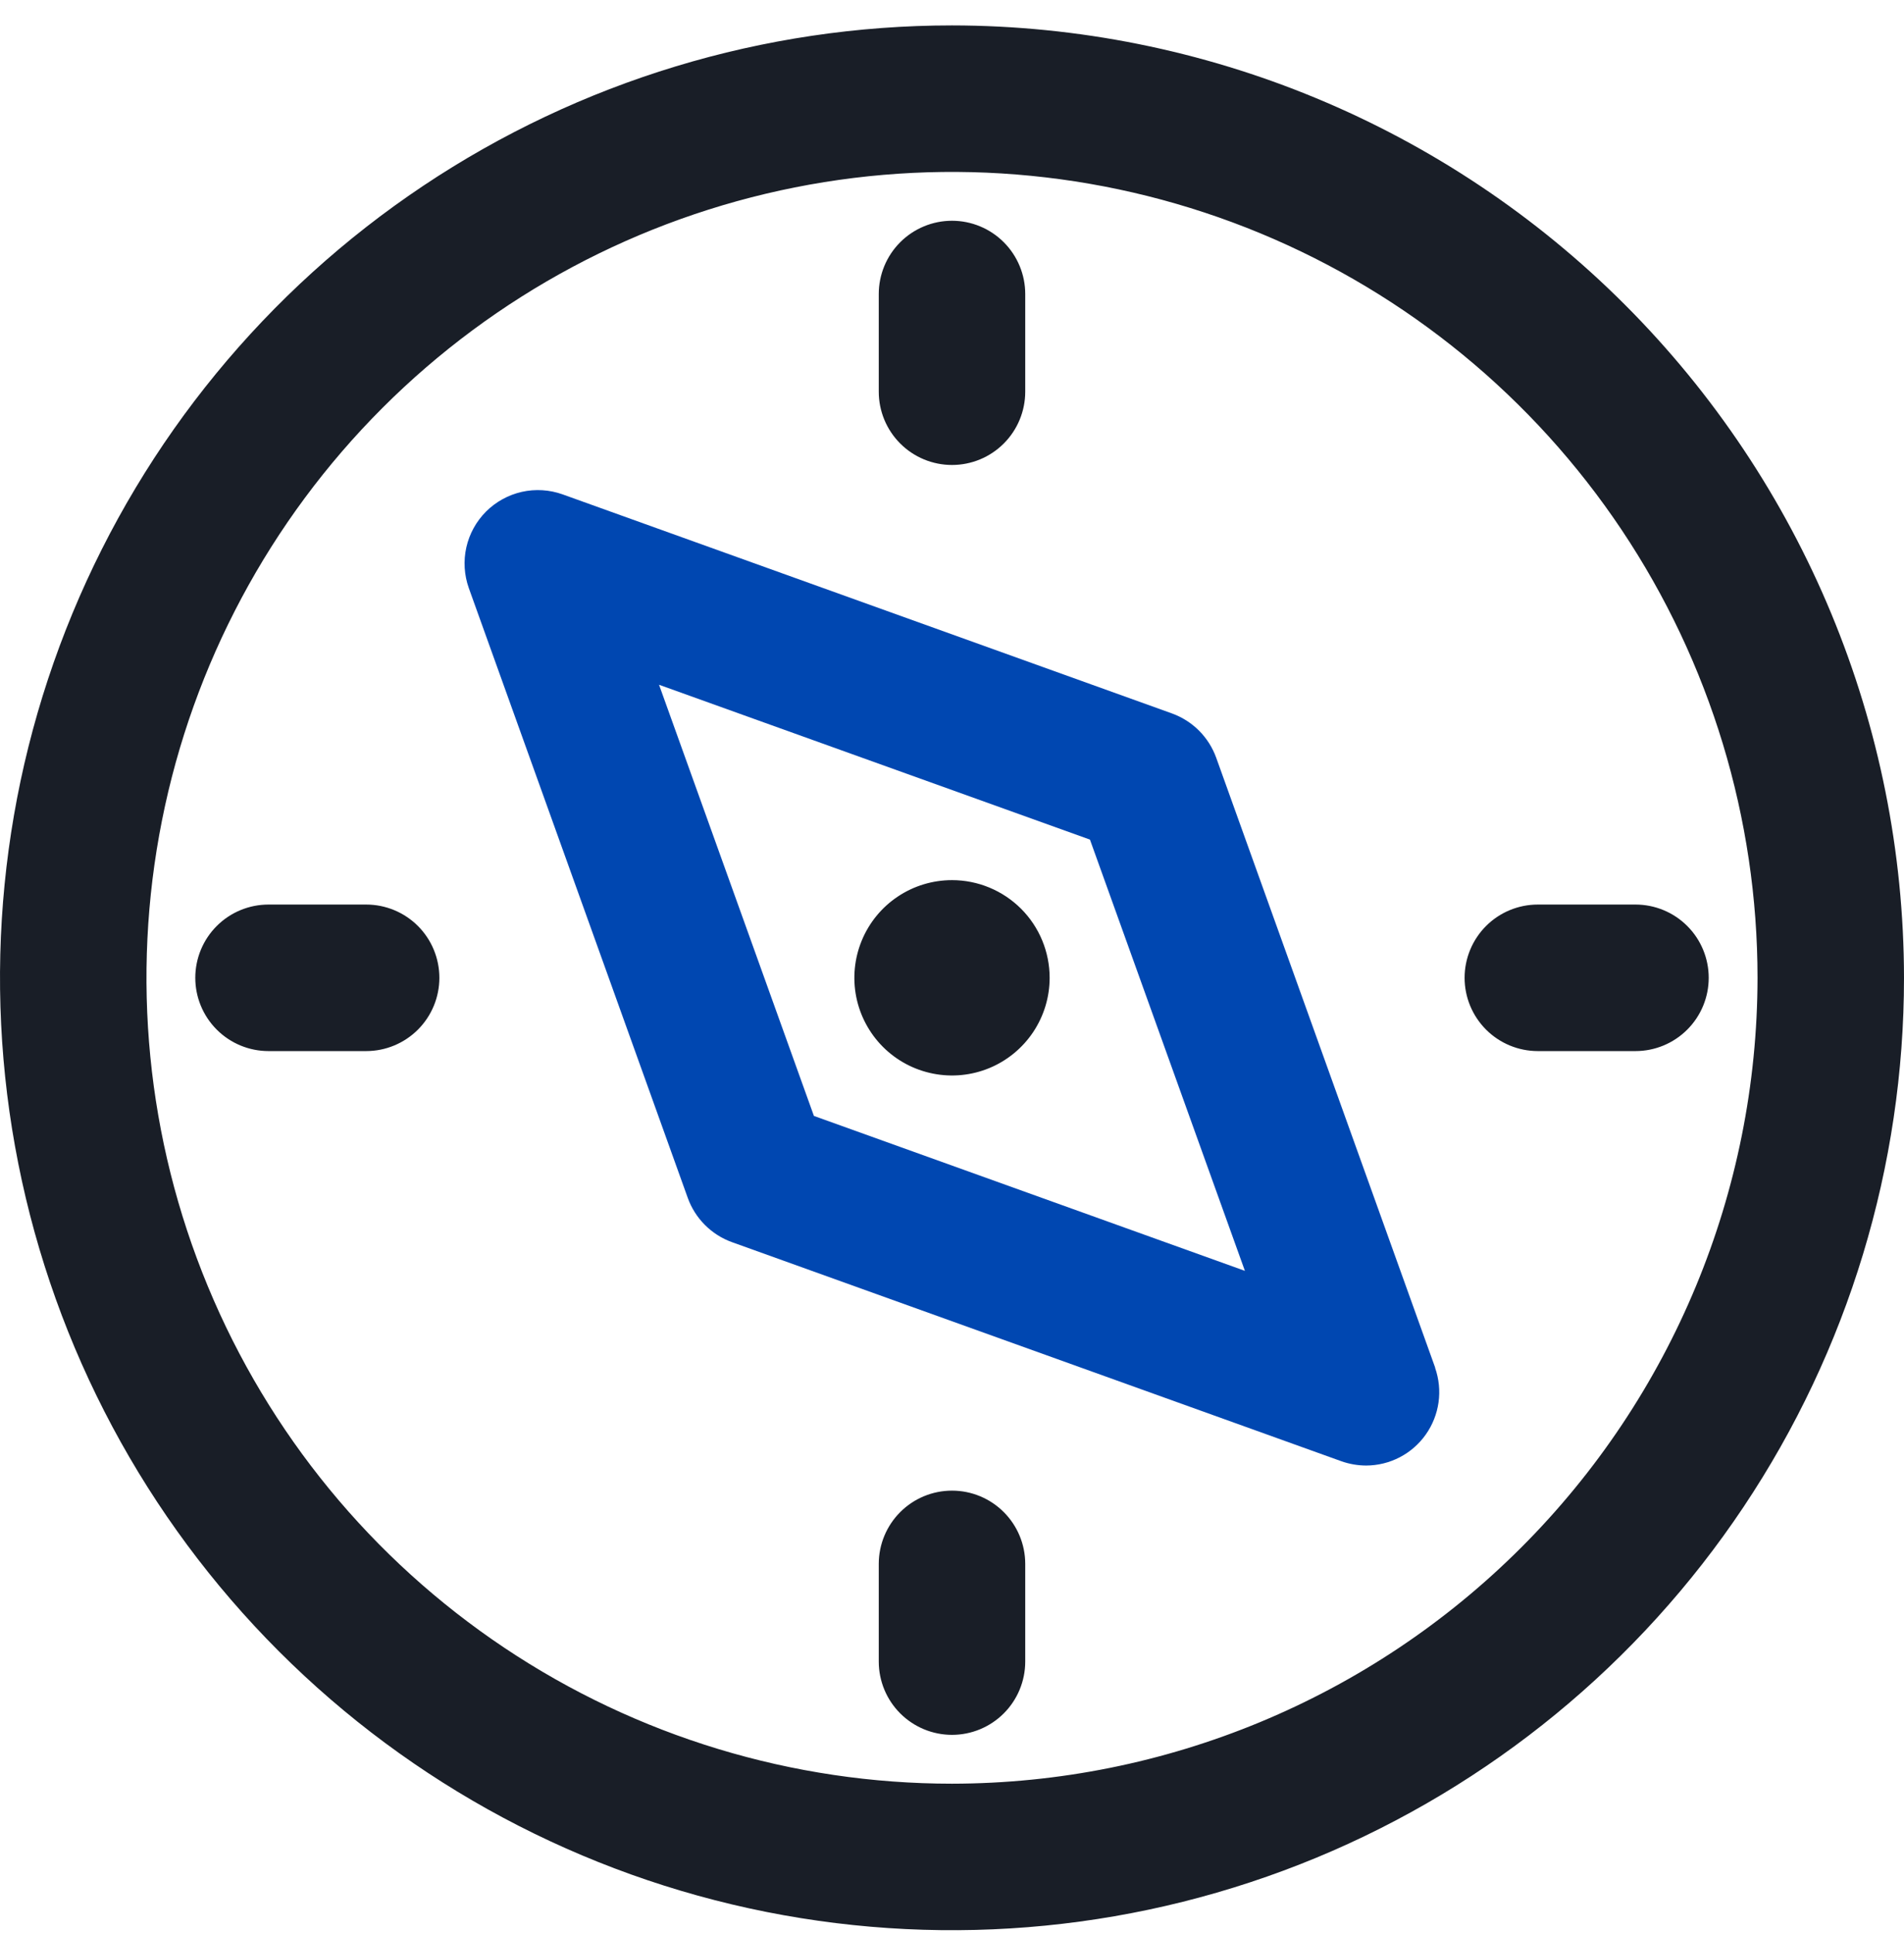 <?xml version="1.0" encoding="UTF-8"?> <svg xmlns="http://www.w3.org/2000/svg" width="67" height="68" viewBox="0 0 67 68" fill="none"> <g clip-path="url(#clip0_914_2135)"> <path d="M50.5 48.099L42.797 26.652C42.668 26.295 42.462 25.97 42.194 25.701C41.925 25.432 41.601 25.226 41.244 25.096L19.797 17.389C19.337 17.225 18.839 17.194 18.362 17.301C17.886 17.409 17.449 17.649 17.103 17.994C16.758 18.34 16.517 18.777 16.41 19.253C16.303 19.73 16.334 20.228 16.498 20.688L24.202 42.135C24.33 42.492 24.536 42.817 24.805 43.086C25.073 43.355 25.397 43.562 25.755 43.691L47.202 51.398C47.482 51.497 47.777 51.548 48.074 51.549C48.486 51.548 48.891 51.448 49.256 51.258C49.622 51.068 49.936 50.793 50.173 50.457C50.411 50.12 50.564 49.732 50.621 49.325C50.678 48.917 50.636 48.502 50.5 48.113V48.099ZM28.641 39.252L23.191 24.086L38.354 29.532L43.807 44.701L28.641 39.252Z" fill="#0047B1"></path> <path d="M33.5 0.894C26.874 0.894 20.398 2.858 14.888 6.539C9.379 10.22 5.086 15.452 2.55 21.574C0.015 27.695 -0.649 34.431 0.644 40.929C1.936 47.427 5.127 53.397 9.812 58.082C14.497 62.767 20.466 65.957 26.965 67.25C33.463 68.542 40.199 67.879 46.32 65.344C52.441 62.808 57.673 58.514 61.354 53.005C65.035 47.496 67 41.019 67 34.394C66.99 25.512 63.457 16.997 57.177 10.716C50.897 4.436 42.382 0.904 33.5 0.894ZM33.5 62.74C27.894 62.74 22.413 61.077 17.752 57.962C13.09 54.848 9.457 50.421 7.312 45.241C5.166 40.062 4.605 34.362 5.699 28.863C6.792 23.365 9.492 18.314 13.456 14.35C17.421 10.386 22.471 7.686 27.97 6.592C33.469 5.498 39.168 6.06 44.348 8.205C49.527 10.351 53.954 13.984 57.069 18.645C60.184 23.307 61.846 28.787 61.846 34.394C61.838 41.909 58.849 49.114 53.535 54.428C48.221 59.742 41.015 62.731 33.5 62.74ZM30.923 13.778V10.342C30.923 9.659 31.195 9.003 31.678 8.52C32.161 8.037 32.817 7.765 33.5 7.765C34.184 7.765 34.839 8.037 35.322 8.52C35.805 9.003 36.077 9.659 36.077 10.342V13.778C36.077 14.462 35.805 15.117 35.322 15.6C34.839 16.084 34.184 16.355 33.5 16.355C32.817 16.355 32.161 16.084 31.678 15.6C31.195 15.117 30.923 14.462 30.923 13.778ZM15.461 34.394C15.461 35.077 15.19 35.732 14.707 36.216C14.223 36.699 13.568 36.971 12.885 36.971H9.449C8.765 36.971 8.11 36.699 7.627 36.216C7.143 35.732 6.872 35.077 6.872 34.394C6.872 33.71 7.143 33.055 7.627 32.571C8.11 32.088 8.765 31.817 9.449 31.817H12.885C13.568 31.817 14.223 32.088 14.707 32.571C15.19 33.055 15.461 33.71 15.461 34.394ZM36.936 34.394C36.936 35.073 36.734 35.737 36.357 36.302C35.979 36.867 35.443 37.308 34.815 37.568C34.187 37.828 33.496 37.896 32.83 37.763C32.163 37.631 31.551 37.304 31.07 36.823C30.59 36.343 30.263 35.73 30.13 35.064C29.998 34.397 30.066 33.706 30.326 33.079C30.586 32.451 31.026 31.914 31.591 31.537C32.156 31.159 32.821 30.958 33.5 30.958C34.411 30.958 35.285 31.32 35.93 31.964C36.574 32.608 36.936 33.482 36.936 34.394ZM60.128 34.394C60.128 35.077 59.857 35.732 59.373 36.216C58.89 36.699 58.235 36.971 57.551 36.971H54.115C53.432 36.971 52.776 36.699 52.293 36.216C51.81 35.732 51.538 35.077 51.538 34.394C51.538 33.71 51.81 33.055 52.293 32.571C52.776 32.088 53.432 31.817 54.115 31.817H57.551C58.235 31.817 58.89 32.088 59.373 32.571C59.857 33.055 60.128 33.71 60.128 34.394ZM36.077 55.009V58.445C36.077 59.128 35.805 59.784 35.322 60.267C34.839 60.75 34.184 61.022 33.5 61.022C32.817 61.022 32.161 60.75 31.678 60.267C31.195 59.784 30.923 59.128 30.923 58.445V55.009C30.923 54.325 31.195 53.67 31.678 53.187C32.161 52.703 32.817 52.432 33.5 52.432C34.184 52.432 34.839 52.703 35.322 53.187C35.805 53.67 36.077 54.325 36.077 55.009Z" fill="#191E27"></path> </g> <defs> <clipPath id="clip0_914_2135"> <rect width="67" height="67" fill="white" transform="translate(0 0.894)"></rect> </clipPath> </defs> </svg> 